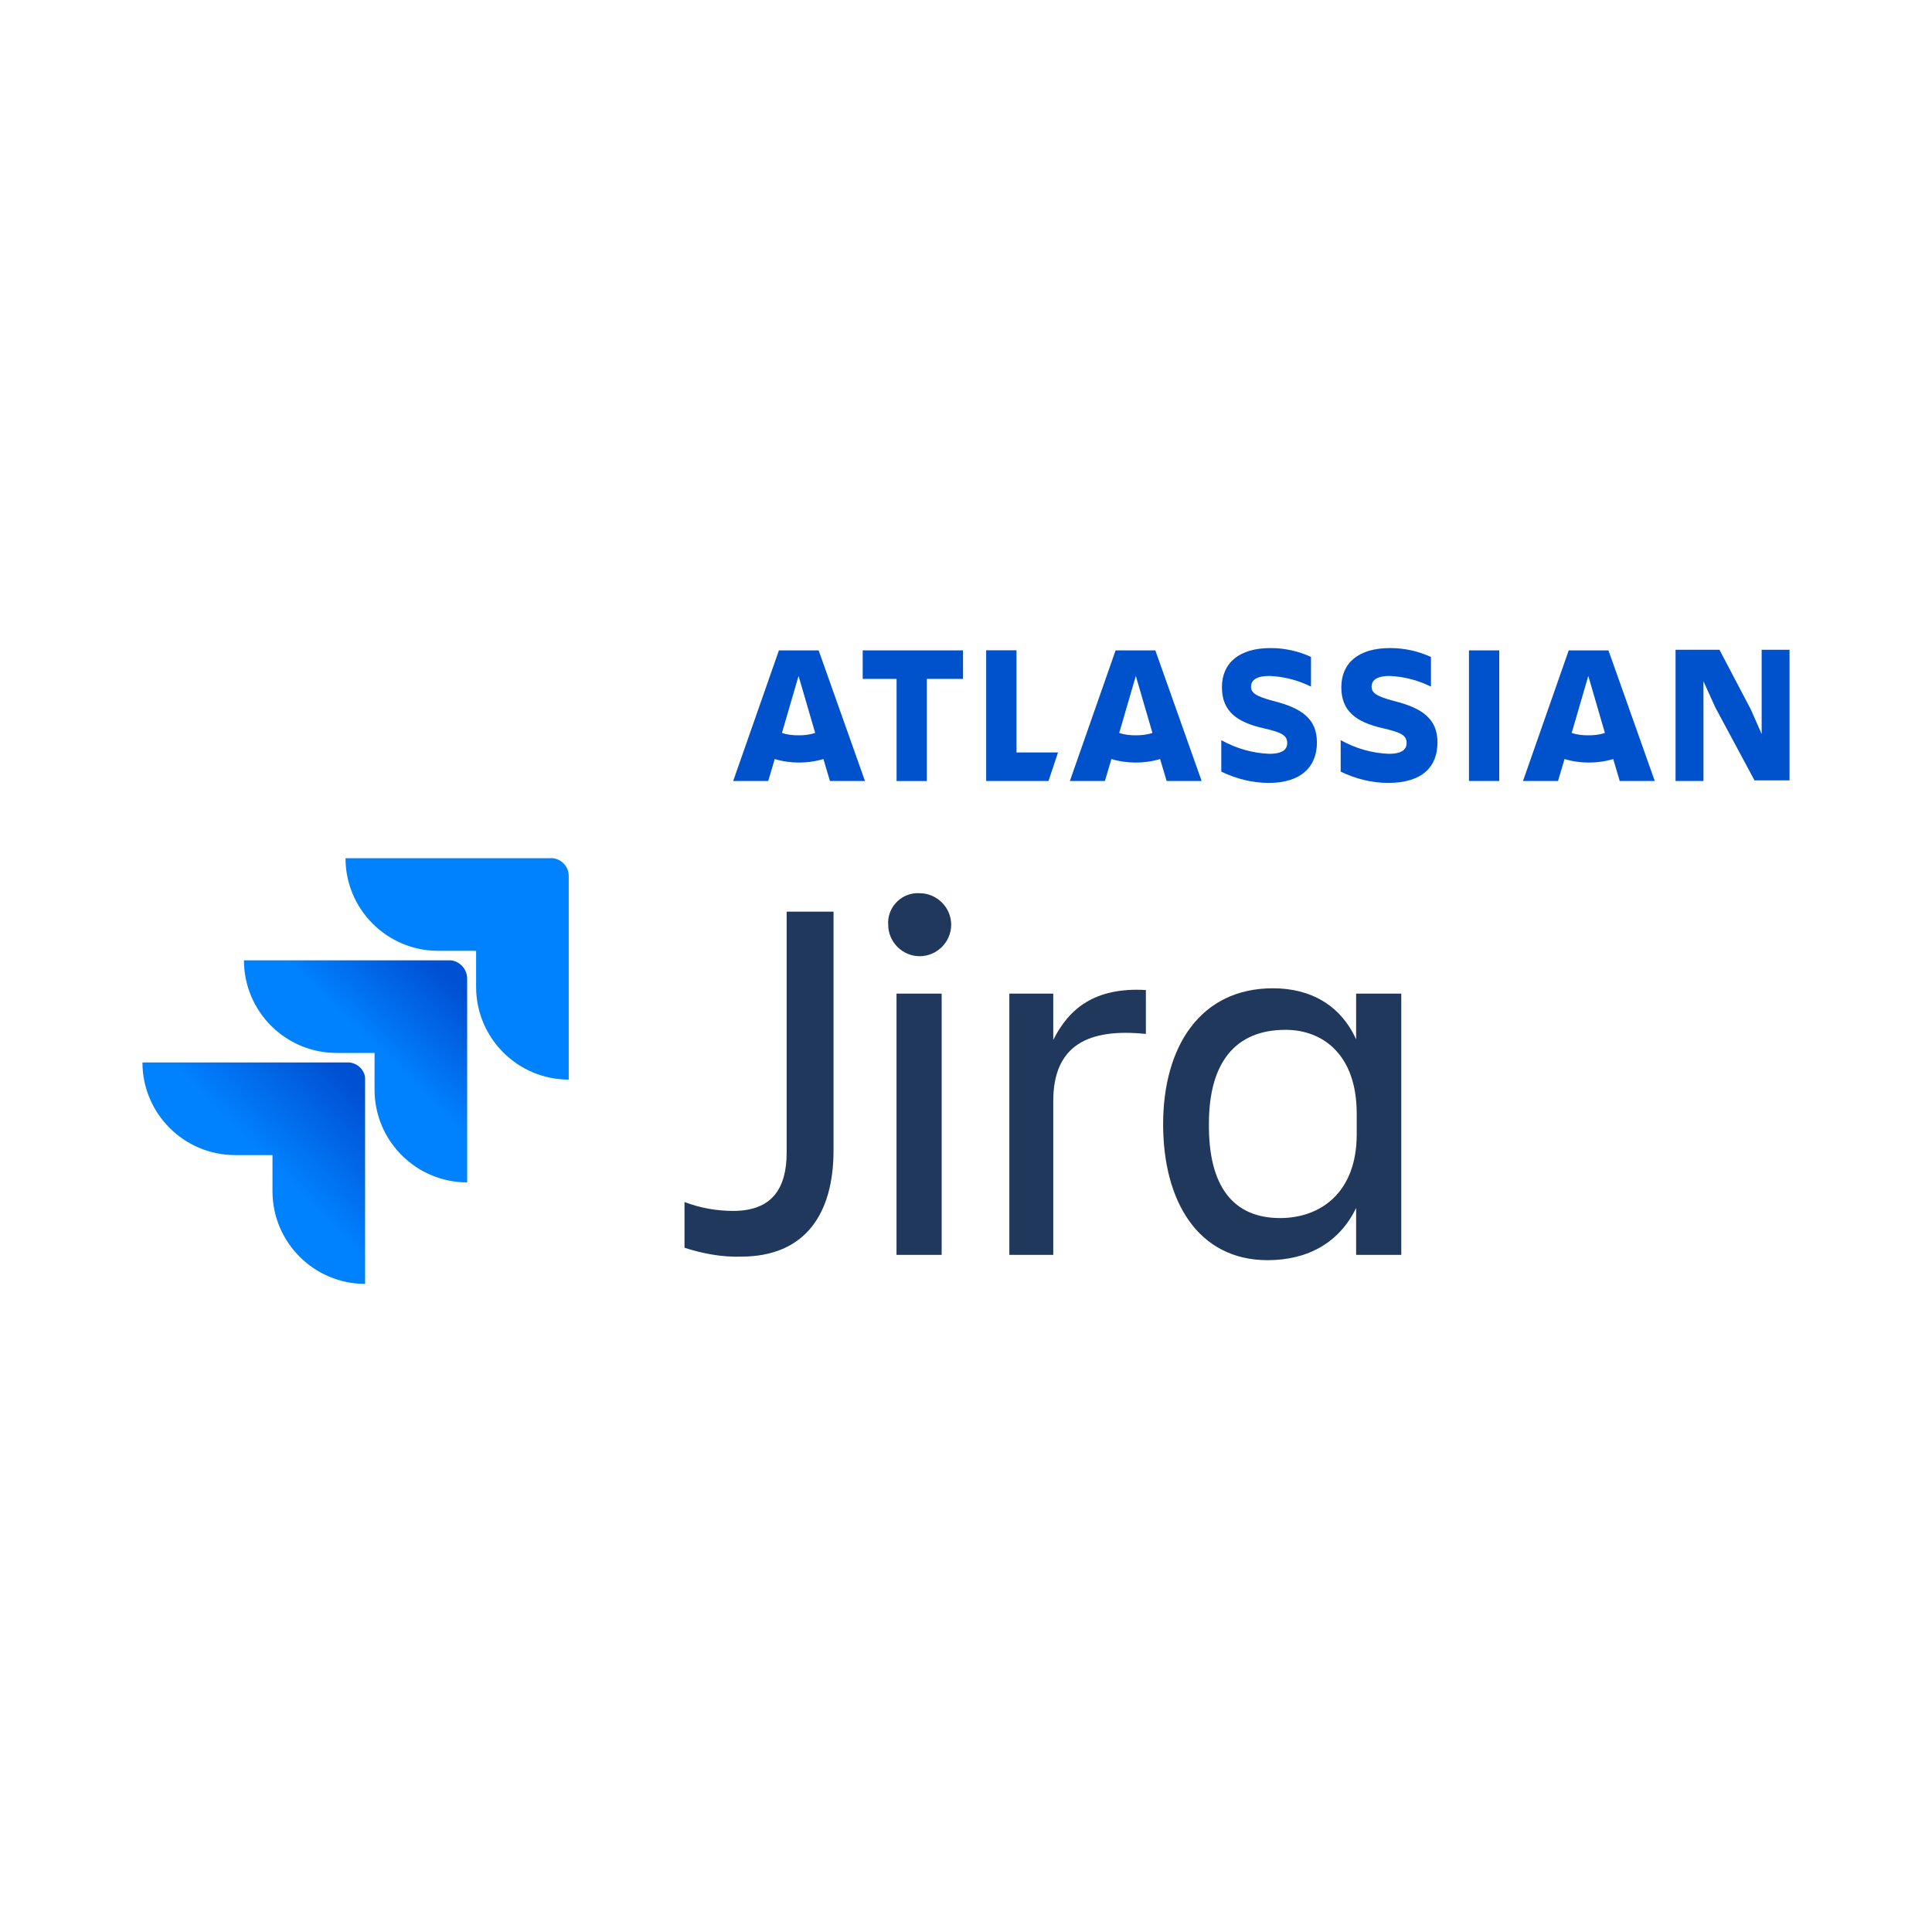 <?xml version="1.0" encoding="UTF-8"?>
<svg id="Ebene_1" xmlns="http://www.w3.org/2000/svg" xmlns:xlink="http://www.w3.org/1999/xlink" viewBox="0 0 300 300">
  <defs>
    <style>
      .cls-1 {
        fill: url(#Unbenannter_Verlauf_3);
      }

      .cls-2 {
        fill: #20385b;
      }

      .cls-3 {
        fill: #0052cc;
      }

      .cls-4 {
        fill: url(#Unbenannter_Verlauf_3-2);
      }

      .cls-5 {
        fill: #0082ff;
      }
    </style>
    <linearGradient id="Unbenannter_Verlauf_3" data-name="Unbenannter Verlauf 3" x1="71.85" y1="247.2" x2="58.29" y2="261.19" gradientTransform="translate(0 -98)" gradientUnits="userSpaceOnUse">
      <stop offset=".18" stop-color="#0050d3"/>
      <stop offset="1" stop-color="#0082ff"/>
    </linearGradient>
    <linearGradient id="Unbenannter_Verlauf_3-2" data-name="Unbenannter Verlauf 3" x1="56.93" y1="263.13" x2="41.24" y2="278.39" xlink:href="#Unbenannter_Verlauf_3"/>
  </defs>
  <g id="Logo_Lock-up">
    <path class="cls-2" d="M122.15,141.56h7.28v37.07c0,9.77-4.33,16.5-14.38,16.5-2.95.09-5.9-.46-8.76-1.38v-7.1c2.4.92,4.98,1.38,7.56,1.38,6.18,0,8.3-3.69,8.3-9.04v-37.44Z"/>
    <path class="cls-2" d="M142.81,138.7c2.67,0,4.89,2.21,4.89,4.89s-2.21,4.89-4.89,4.89-4.89-2.21-4.89-4.89h0c-.18-2.49,1.75-4.7,4.24-4.89h.65ZM139.21,154.29h7.01v40.57h-7.01v-40.57Z"/>
    <path class="cls-2" d="M163.55,194.86h-6.82v-40.57h6.82v7.19c2.4-4.79,6.36-8.21,14.38-7.75v6.82c-8.94-.92-14.38,1.75-14.38,10.42v23.88Z"/>
    <path class="cls-2" d="M210.58,187.57c-2.58,5.35-7.47,8.11-13.74,8.11-10.79,0-16.23-9.13-16.23-21.11s5.72-21.11,17.06-21.11c5.9,0,10.51,2.67,12.91,7.93v-7.1h7.01v40.57h-7.01v-7.28ZM198.78,189.14c6.27,0,11.89-3.96,11.89-13v-3.23c0-9.04-5.16-13-11.06-13-7.84,0-11.89,5.16-11.89,14.57-.09,9.87,3.87,14.66,11.06,14.66h0Z"/>
    <path class="cls-5" d="M85.55,133.26h-31.9c0,7.93,6.45,14.38,14.38,14.38h5.9v5.62c0,7.93,6.45,14.38,14.38,14.38h0v-31.63c0-1.57-1.29-2.77-2.77-2.77h0Z"/>
    <path class="cls-1" d="M69.78,149.12h-31.9c0,7.93,6.45,14.38,14.38,14.38h5.9v5.72c0,7.93,6.45,14.38,14.38,14.38v-31.63c0-1.57-1.29-2.86-2.77-2.86h0Z"/>
    <path class="cls-4" d="M54.02,164.98h-31.9c0,7.93,6.45,14.38,14.38,14.38h5.81v5.62c0,7.93,6.45,14.38,14.38,14.38h0v-31.72c.09-1.38-1.2-2.67-2.67-2.67Z"/>
  </g>
  <g id="Attribution">
    <path class="cls-3" d="M204.49,115.28c0-3.69-2.4-5.35-6.82-6.45-2.77-.74-3.41-1.29-3.41-2.21,0-1.11,1.01-1.66,2.86-1.66,2.21.09,4.43.65,6.45,1.66v-4.61c-1.94-.92-4.15-1.38-6.27-1.38-4.89,0-7.56,2.31-7.56,6.09s2.4,5.44,6.45,6.36c2.86.65,3.69,1.11,3.69,2.31,0,.92-.65,1.66-2.77,1.66-2.58-.09-5.16-.83-7.47-2.12v4.89c2.31,1.11,4.79,1.75,7.38,1.75,4.98,0,7.47-2.49,7.47-6.27Z"/>
    <path class="cls-3" d="M260.18,100.99v20.28h4.33v-15.49l1.84,4.06,6.09,11.34h5.44v-20.28h-4.33v13.09l-1.66-3.78-4.89-9.31h-6.82v.09Z"/>
    <path class="cls-3" d="M232.8,100.99h-4.7v20.28h4.7v-20.28Z"/>
    <path class="cls-3" d="M153.13,100.99v20.28h9.68l1.48-4.43h-6.45v-15.86h-4.7Z"/>
    <path class="cls-3" d="M133.96,100.99v4.43h5.26v15.86h4.7v-15.86h5.62v-4.43h-15.58Z"/>
    <path class="cls-3" d="M127.13,100.99h-6.18l-7.1,20.28h5.44l1.01-3.41c1.2.37,2.49.55,3.78.55s2.58-.18,3.78-.55l1.01,3.41h5.44l-7.19-20.28ZM124,114.18c-.92,0-1.75-.09-2.58-.37l2.58-8.85,2.58,8.85c-.83.28-1.66.37-2.58.37h0Z"/>
    <path class="cls-3" d="M179.41,100.99h-6.18l-7.1,20.28h5.44l1.01-3.41c1.2.37,2.49.55,3.78.55s2.58-.18,3.78-.55l1.01,3.41h5.44l-7.19-20.28ZM176.37,114.18c-.92,0-1.75-.09-2.58-.37l2.58-8.85,2.58,8.85c-.83.28-1.75.37-2.58.37Z"/>
    <path class="cls-3" d="M249.77,100.99h-6.18l-7.1,20.28h5.44l1.01-3.41c1.2.37,2.49.55,3.78.55s2.58-.18,3.78-.55l1.01,3.41h5.44l-7.19-20.28ZM246.63,114.18c-.92,0-1.75-.09-2.58-.37l2.58-8.85,2.58,8.85c-.83.28-1.66.37-2.58.37h0Z"/>
    <path class="cls-3" d="M223.21,115.28c0-3.69-2.4-5.35-6.82-6.45-2.77-.74-3.41-1.29-3.41-2.21,0-1.11,1.01-1.66,2.77-1.66,2.21.09,4.43.65,6.45,1.66v-4.61c-2.03-.92-4.15-1.38-6.36-1.38-4.89,0-7.56,2.31-7.56,6.09s2.4,5.44,6.45,6.36c2.86.65,3.69,1.11,3.69,2.31,0,.92-.65,1.66-2.77,1.66-2.58-.09-5.16-.83-7.47-2.12v4.89c2.31,1.11,4.79,1.75,7.38,1.75,5.26,0,7.65-2.49,7.65-6.27Z"/>
  </g>
</svg>